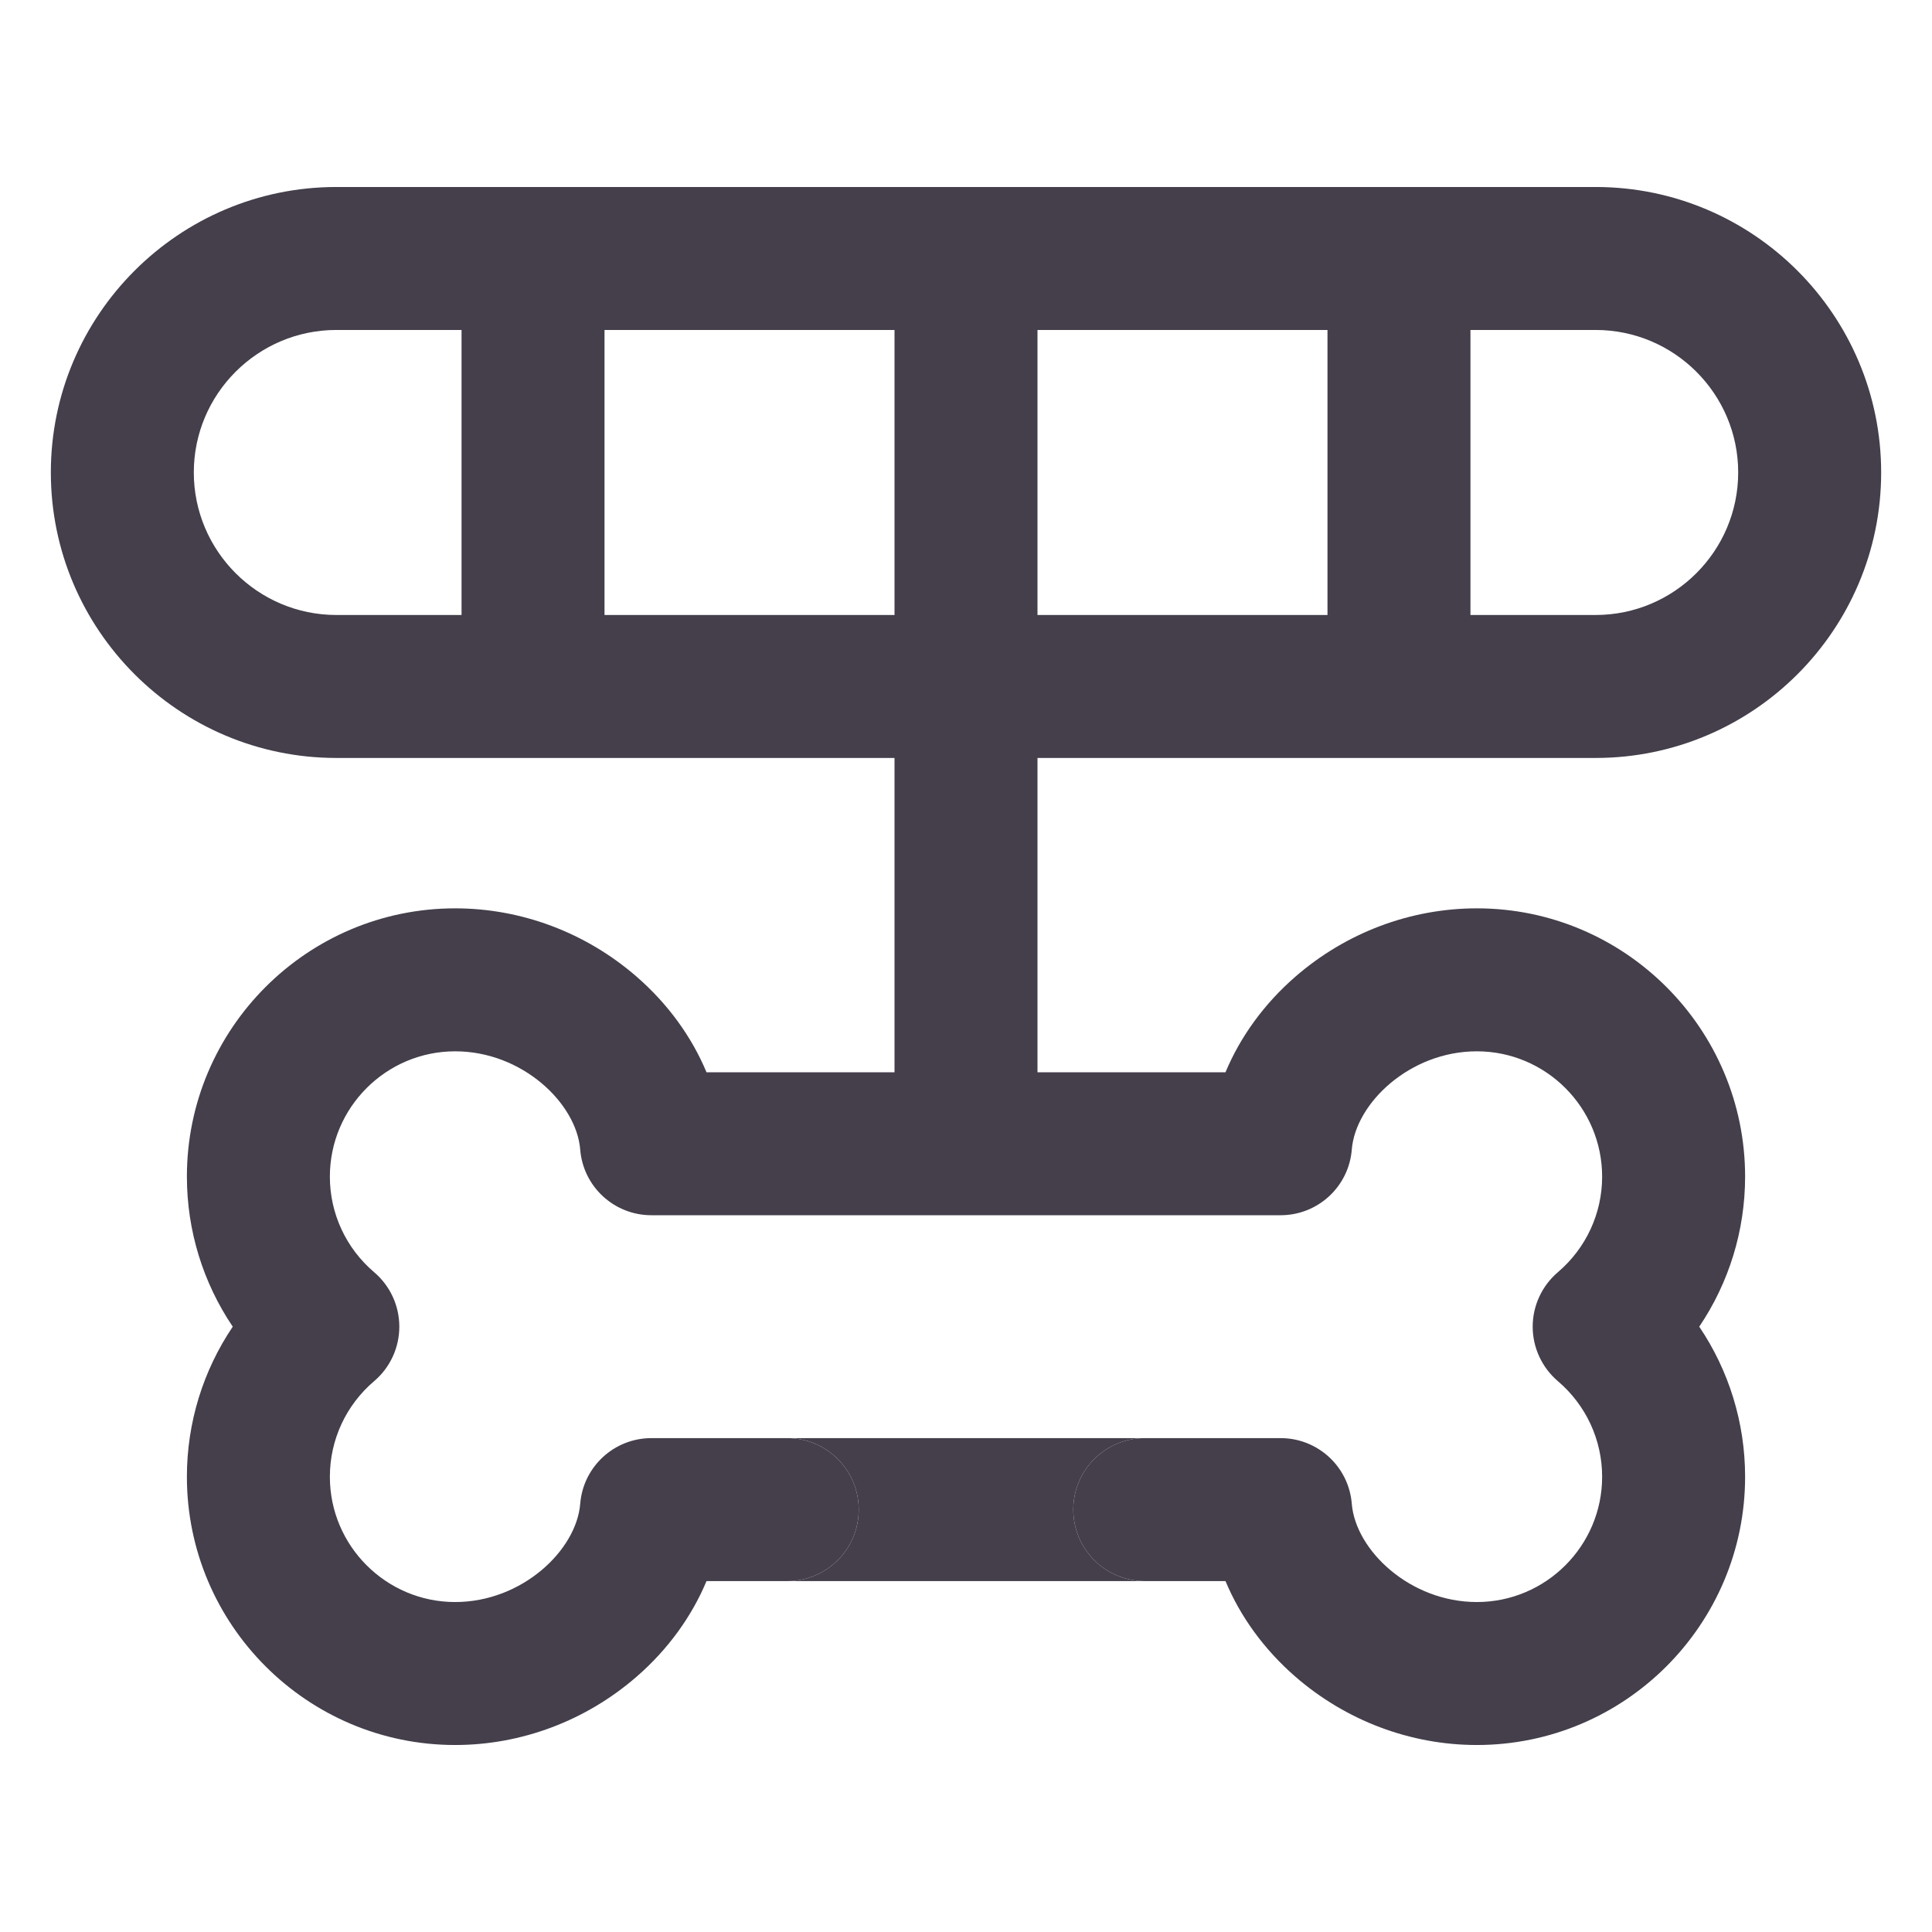 <svg xmlns="http://www.w3.org/2000/svg" fill="none" viewBox="0 0 19 19" height="19" width="19">
<g clip-path="url(#clip0_5664_45810)">
<path fill="#443F4B" d="M15.692 7.454C17.241 7.454 18.5 6.195 18.5 4.647C18.5 3.098 17.241 1.839 15.692 1.839H3.308C1.76 1.839 0.5 3.098 0.5 4.646C0.5 6.195 1.76 7.454 3.308 7.454H8.797V10.545H6.948C6.803 10.197 6.568 9.872 6.262 9.606C5.763 9.172 5.129 8.933 4.476 8.933C3.021 8.933 1.838 10.117 1.838 11.571C1.838 12.104 1.998 12.616 2.289 13.047C1.998 13.478 1.838 13.99 1.838 14.523C1.838 15.977 3.021 17.161 4.476 17.161C5.129 17.161 5.763 16.922 6.262 16.488C6.568 16.222 6.803 15.897 6.948 15.549H7.742C8.131 15.549 8.445 15.234 8.445 14.846C8.445 14.458 8.131 14.143 7.742 14.143H6.406C6.04 14.143 5.735 14.424 5.706 14.789C5.669 15.245 5.135 15.755 4.476 15.755C3.797 15.755 3.244 15.202 3.244 14.523C3.244 14.16 3.403 13.818 3.679 13.583C3.837 13.449 3.927 13.253 3.927 13.047C3.927 12.841 3.837 12.645 3.679 12.511C3.403 12.276 3.244 11.934 3.244 11.572C3.244 10.892 3.797 10.339 4.476 10.339C5.135 10.339 5.669 10.849 5.706 11.305C5.735 11.67 6.04 11.951 6.406 11.951H12.594C12.96 11.951 13.265 11.67 13.294 11.305C13.331 10.849 13.865 10.339 14.524 10.339C15.203 10.339 15.756 10.892 15.756 11.572C15.756 11.934 15.597 12.276 15.321 12.511C15.164 12.645 15.073 12.841 15.073 13.047C15.073 13.253 15.164 13.449 15.321 13.583C15.597 13.818 15.756 14.16 15.756 14.523C15.756 15.202 15.203 15.755 14.524 15.755C13.865 15.755 13.331 15.245 13.294 14.789C13.265 14.424 12.96 14.143 12.594 14.143H11.258C10.87 14.143 10.555 14.458 10.555 14.846C10.555 15.234 10.87 15.549 11.258 15.549H12.052C12.197 15.897 12.432 16.222 12.738 16.488C13.237 16.922 13.871 17.161 14.524 17.161C15.979 17.161 17.162 15.977 17.162 14.523C17.162 13.99 17.002 13.478 16.711 13.047C17.002 12.616 17.162 12.104 17.162 11.571C17.162 10.117 15.979 8.933 14.524 8.933C13.871 8.933 13.237 9.172 12.738 9.606C12.432 9.872 12.197 10.197 12.052 10.545H10.203V7.454L15.692 7.454ZM17.094 4.646C17.094 5.419 16.465 6.048 15.692 6.048H14.461V3.245H15.692C16.465 3.245 17.094 3.874 17.094 4.646ZM13.055 6.048H10.203V3.245H13.055V6.048ZM1.906 4.646C1.906 3.874 2.535 3.245 3.308 3.245H4.539V6.048H3.308C2.535 6.048 1.906 5.419 1.906 4.646ZM5.945 6.048V3.245H8.797V6.048H5.945Z"></path>
<path fill="#443F4B" d="M8.445 14.846C8.445 15.234 8.131 15.549 7.742 15.549H11.258C10.87 15.549 10.555 15.234 10.555 14.846C10.555 14.458 10.87 14.143 11.258 14.143H7.742C8.131 14.143 8.445 14.458 8.445 14.846Z"></path>
</g>
<defs>
<clipPath id="clip0_5664_45810">
<rect transform="translate(0.5 0.5)" fill="white" height="18" width="18"></rect>
</clipPath>
</defs>
</svg>
